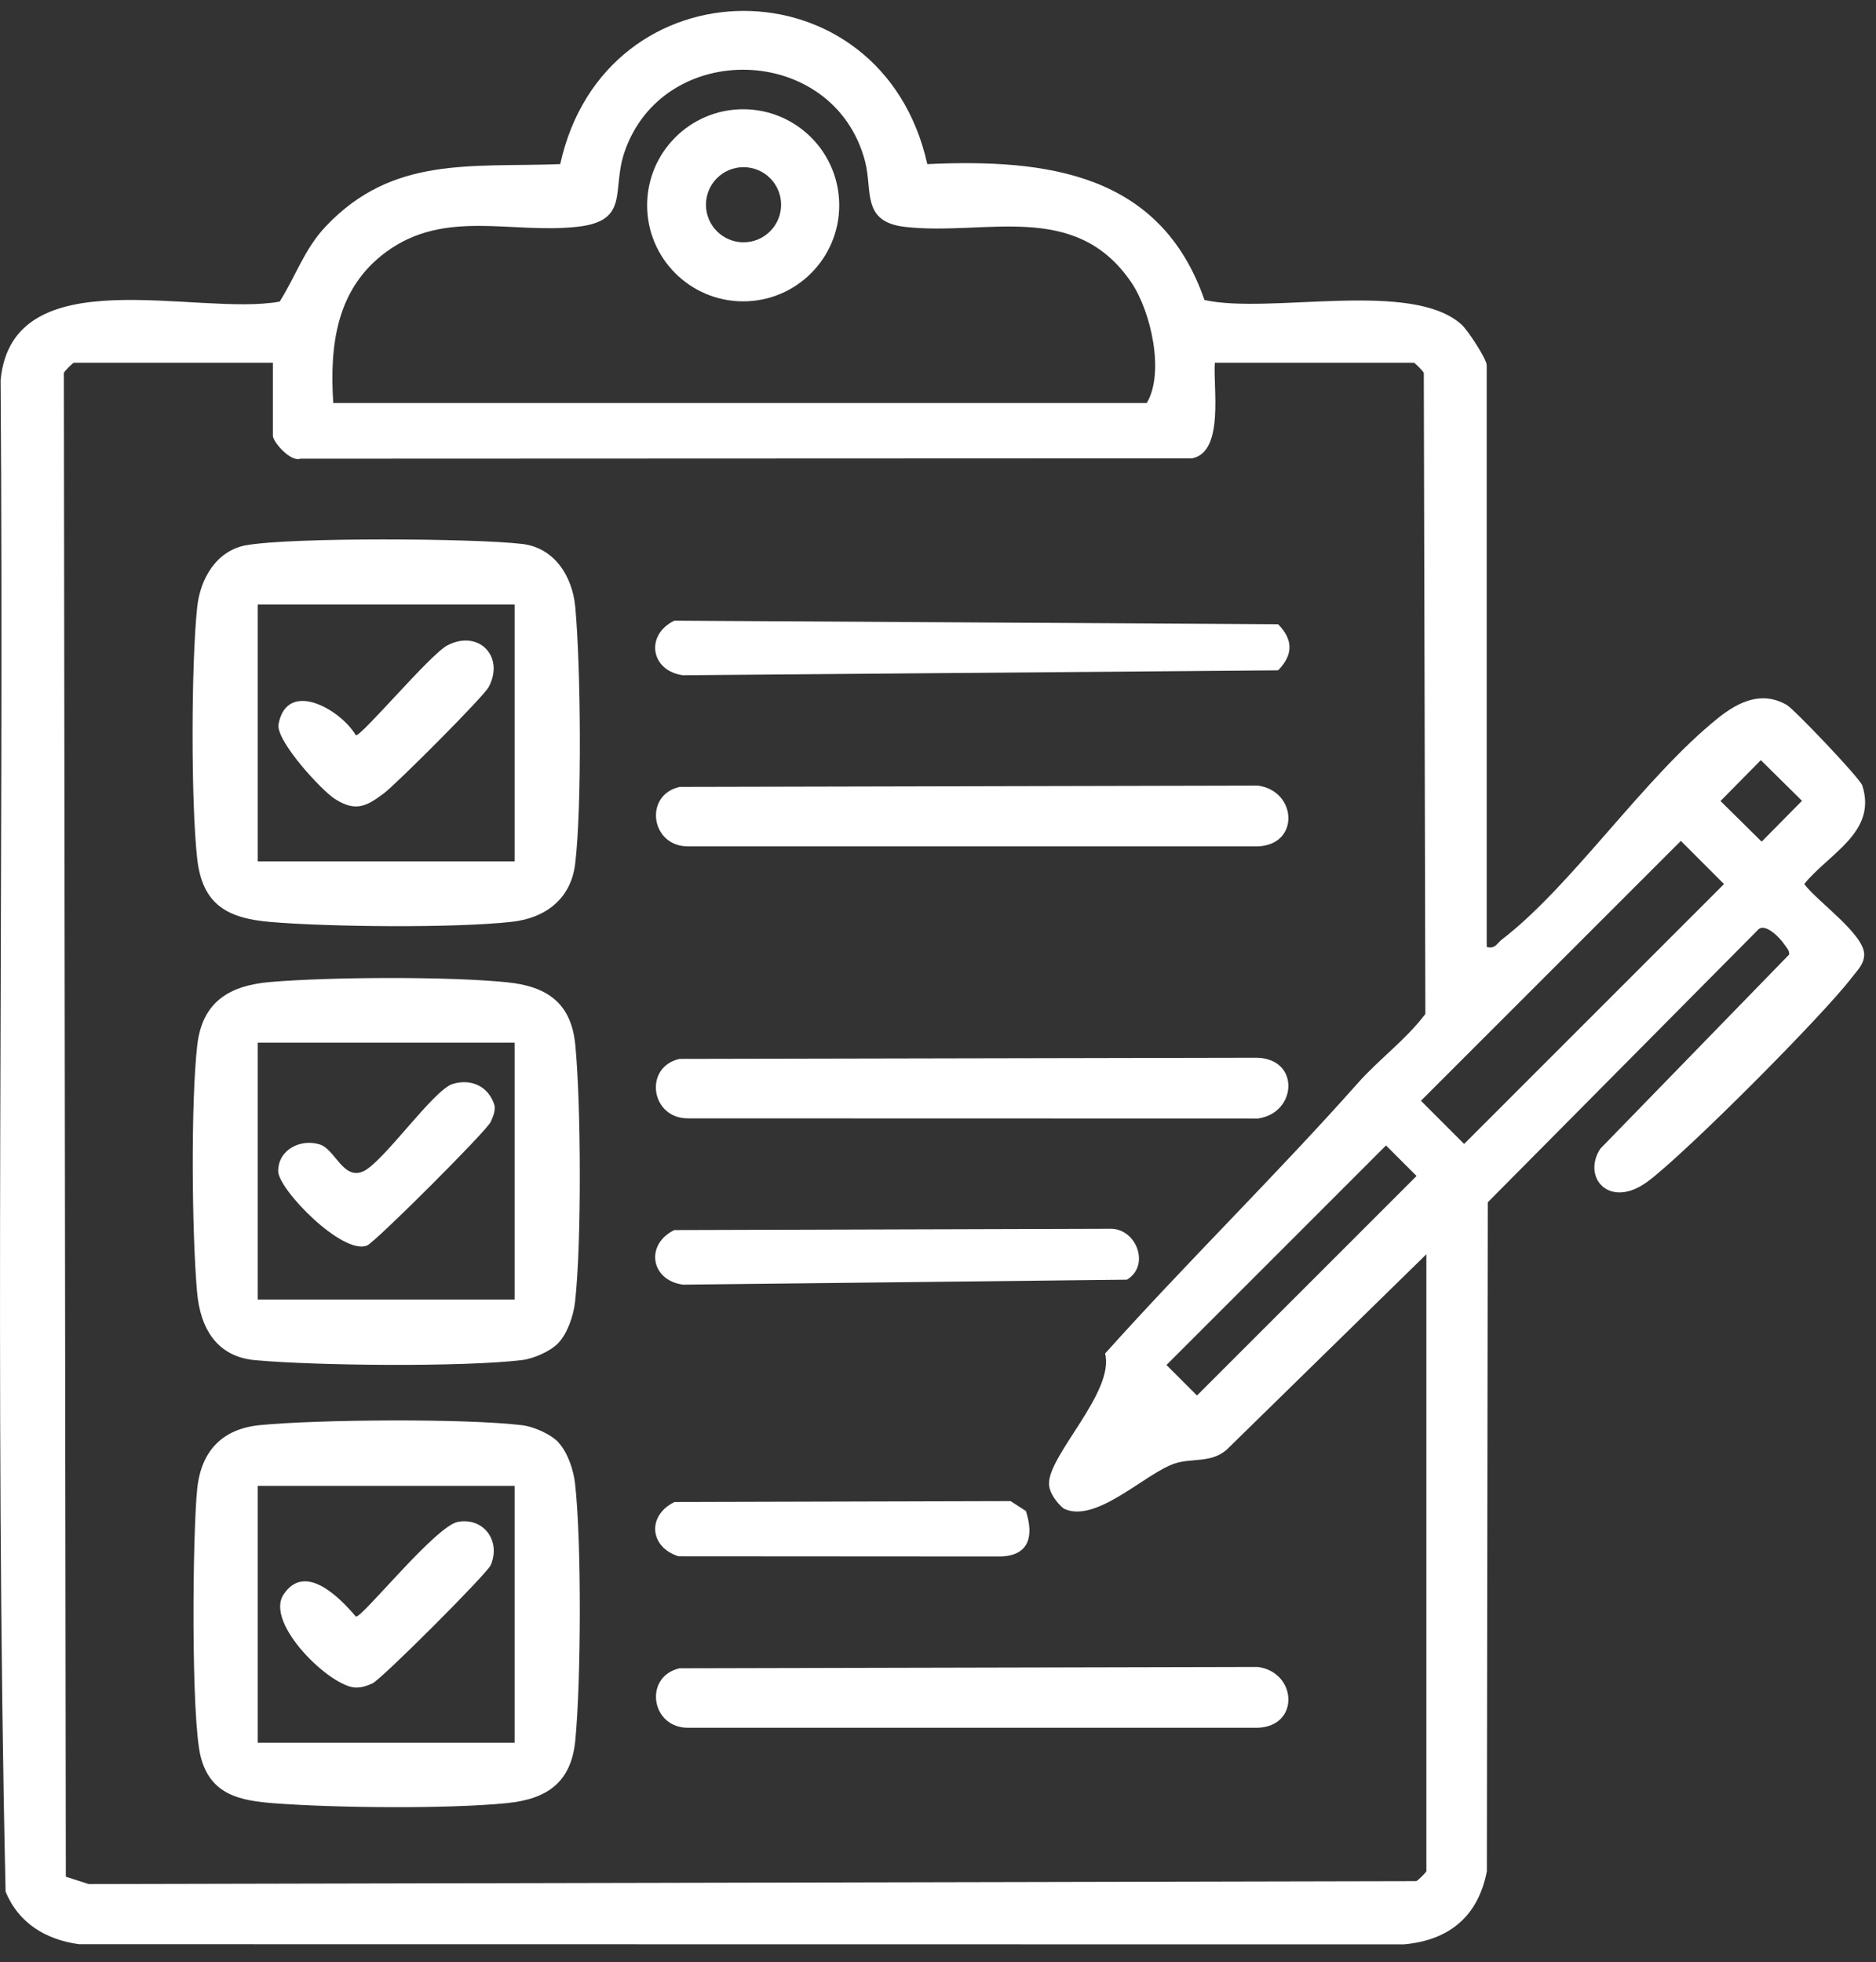 <svg width="65" height="68" viewBox="0 0 65 68" fill="none" xmlns="http://www.w3.org/2000/svg">
<rect x="0" y="0" width="65" height="68" fill="#333333" stroke="none"/>
<g clip-path="url(#clip0_6_237)">
<path d="M51.514 32.816C51.818 32.891 51.863 32.69 52.039 32.556C54.469 30.693 56.979 26.92 59.541 24.873C60.228 24.325 61.035 23.927 61.907 24.428C62.164 24.576 64.443 26.967 64.525 27.22C65.045 28.838 63.377 29.571 62.513 30.634C62.949 31.227 64.591 32.367 64.591 33.078C64.585 33.416 64.356 33.622 64.169 33.866C63.155 35.2 58.431 39.938 57.101 40.935C55.771 41.931 54.799 40.804 55.448 39.807L61.991 33.078C62.002 32.922 61.895 32.835 61.82 32.721C61.686 32.516 61.192 31.999 60.939 32.194L51.549 41.664L51.517 64.845C51.216 66.406 50.216 67.238 48.641 67.379L2.733 67.373C1.586 67.215 0.637 66.641 0.194 65.549C-0.197 48.125 0.147 30.627 0.021 13.174C0.424 8.893 6.835 10.979 9.69 10.451C10.247 9.572 10.543 8.635 11.28 7.853C13.601 5.39 16.311 5.806 19.411 5.687C20.965 -1.378 30.55 -1.406 32.129 5.687C36.265 5.498 40.212 5.999 41.732 10.396C44.004 10.902 48.92 9.677 50.647 11.254C50.86 11.45 51.512 12.441 51.512 12.658V32.816H51.514ZM11.547 13.966H39.733C40.36 12.916 39.878 10.788 39.199 9.788C37.246 6.914 34.141 8.184 31.352 7.862C29.834 7.685 30.242 6.605 29.97 5.579C28.885 1.489 22.961 1.338 21.631 5.289C21.191 6.598 21.827 7.656 20.012 7.858C17.727 8.115 15.42 7.23 13.379 8.731C11.655 9.999 11.416 11.951 11.547 13.966ZM9.453 12.57H2.559C2.529 12.57 2.251 12.839 2.213 12.923L2.281 65.034L3.073 65.289L49.069 65.189C49.151 65.151 49.421 64.873 49.421 64.844V43.464L42.498 50.241C41.96 50.707 41.297 50.52 40.704 50.715C39.684 51.05 37.967 52.82 36.855 52.277C36.613 52.08 36.344 51.721 36.346 51.405C36.349 50.394 38.625 48.232 38.29 46.904C41.131 43.733 44.231 40.704 47.058 37.521C47.79 36.697 48.718 36.025 49.386 35.137L49.332 12.923C49.294 12.841 49.017 12.57 48.987 12.57H42.093C42.023 13.406 42.432 15.663 41.304 15.883L10.407 15.895C10.063 16.017 9.456 15.312 9.456 15.101V12.57H9.453ZM61.01 26.342L59.612 27.758L61.038 29.166L62.436 27.751L61.01 26.342ZM58.239 29.14L49.233 38.146L50.729 39.642L59.734 30.636L58.239 29.14ZM48.023 39.694L40.416 47.302L41.473 48.359L49.081 40.752L48.023 39.694Z" fill="white"/>
<path d="M8.533 18.895C10.084 18.614 16.428 18.652 18.095 18.85C19.21 18.982 19.832 19.967 19.931 21.028C20.121 23.056 20.167 27.964 19.928 29.939C19.783 31.14 18.909 31.812 17.743 31.943C15.757 32.166 11.388 32.123 9.358 31.948C7.875 31.821 7.011 31.349 6.833 29.761C6.615 27.817 6.623 22.988 6.833 21.033C6.939 20.045 7.503 19.08 8.533 18.893V18.895ZM8.929 20.948V29.849H17.83V20.948H8.929Z" fill="white"/>
<path d="M19.341 46.544C19.076 46.822 18.493 47.083 18.095 47.13C16.046 47.378 10.938 47.328 8.833 47.134C7.512 47.012 6.938 46.031 6.828 44.776C6.648 42.741 6.608 38.209 6.835 36.217C7.006 34.721 7.945 34.151 9.36 34.03C11.423 33.854 15.526 33.833 17.566 34.039C18.959 34.179 19.793 34.758 19.933 36.21C20.132 38.258 20.153 43.102 19.924 45.12C19.872 45.586 19.664 46.207 19.341 46.544ZM8.929 36.132V45.033H17.83V36.132H8.929Z" fill="white"/>
<path d="M19.341 49.979C19.664 50.317 19.872 50.937 19.924 51.403C20.153 53.42 20.132 58.267 19.933 60.313C19.792 61.765 18.959 62.344 17.566 62.484C15.51 62.69 11.625 62.65 9.533 62.492C8.323 62.402 7.297 62.206 6.955 60.882C6.613 59.557 6.67 53.115 6.835 51.576C6.974 50.277 7.705 49.513 9.007 49.385C11.036 49.188 16.116 49.15 18.097 49.389C18.495 49.438 19.078 49.698 19.343 49.975L19.341 49.979ZM8.929 51.49V60.391H17.83V51.49H8.929Z" fill="white"/>
<path d="M23.539 27.269L43.582 27.224C44.934 27.4 45.053 29.278 43.576 29.33H23.849C22.546 29.342 22.296 27.557 23.541 27.271L23.539 27.269Z" fill="white"/>
<path d="M23.539 36.694L43.575 36.654C45.062 36.715 44.925 38.584 43.58 38.76L23.846 38.755C22.542 38.767 22.293 36.982 23.537 36.696L23.539 36.694Z" fill="white"/>
<path d="M23.539 57.812L43.582 57.766C44.934 57.943 45.053 59.821 43.576 59.873H23.849C22.546 59.885 22.296 58.1 23.541 57.813L23.539 57.812Z" fill="white"/>
<path d="M23.364 21.508L44.283 21.632C44.81 22.162 44.81 22.698 44.283 23.229L23.668 23.4C22.54 23.253 22.345 22.002 23.364 21.508Z" fill="white"/>
<path d="M23.364 42.626L38.52 42.581C39.398 42.617 39.847 43.867 39.046 44.345L23.668 44.518C22.54 44.371 22.345 43.12 23.364 42.626Z" fill="white"/>
<path d="M23.364 52.05L35.016 52.019L35.545 52.361C35.824 53.221 35.667 53.906 34.675 53.937L23.507 53.93C22.499 53.611 22.418 52.517 23.366 52.052L23.364 52.05Z" fill="white"/>
<path d="M29.078 7.114C29.078 8.952 27.588 10.443 25.75 10.443C23.912 10.443 22.422 8.952 22.422 7.114C22.422 5.277 23.912 3.786 25.75 3.786C27.588 3.786 29.078 5.277 29.078 7.114ZM27.064 7.095C27.064 6.376 26.481 5.793 25.762 5.793C25.043 5.793 24.46 6.376 24.46 7.095C24.46 7.814 25.043 8.397 25.762 8.397C26.481 8.397 27.064 7.814 27.064 7.095Z" fill="white"/>
<path d="M11.608 27.69C11.142 27.395 9.545 25.66 9.651 25.093C9.946 23.529 11.795 24.576 12.332 25.482C12.554 25.482 14.905 22.679 15.496 22.367C16.568 21.801 17.498 22.735 16.934 23.805C16.753 24.148 13.73 27.17 13.296 27.496C12.695 27.945 12.32 28.142 11.61 27.69H11.608Z" fill="white"/>
<path d="M15.685 37.563C16.341 37.362 16.95 37.662 17.137 38.32C17.161 38.526 17.081 38.697 17.001 38.879C16.866 39.188 13.004 43.045 12.716 43.162C11.871 43.504 9.639 41.219 9.639 40.582C9.639 39.844 10.402 39.453 11.074 39.657C11.61 39.819 11.891 40.912 12.591 40.589C13.29 40.266 15.017 37.767 15.685 37.563Z" fill="white"/>
<path d="M15.865 52.738C16.76 52.574 17.362 53.401 17.003 54.236C16.872 54.539 13.205 58.206 12.899 58.339C12.709 58.421 12.545 58.48 12.334 58.48C11.467 58.48 9.168 56.264 9.822 55.26C10.566 54.124 11.77 55.361 12.334 56.024C12.58 56.024 15.098 52.879 15.866 52.738H15.865Z" fill="white"/>
</g>
<defs>
<clipPath id="clip0_6_237">
<rect width="64.623" height="67" fill="white" transform="translate(0 0.379)"/>
</clipPath>
</defs>
</svg>
